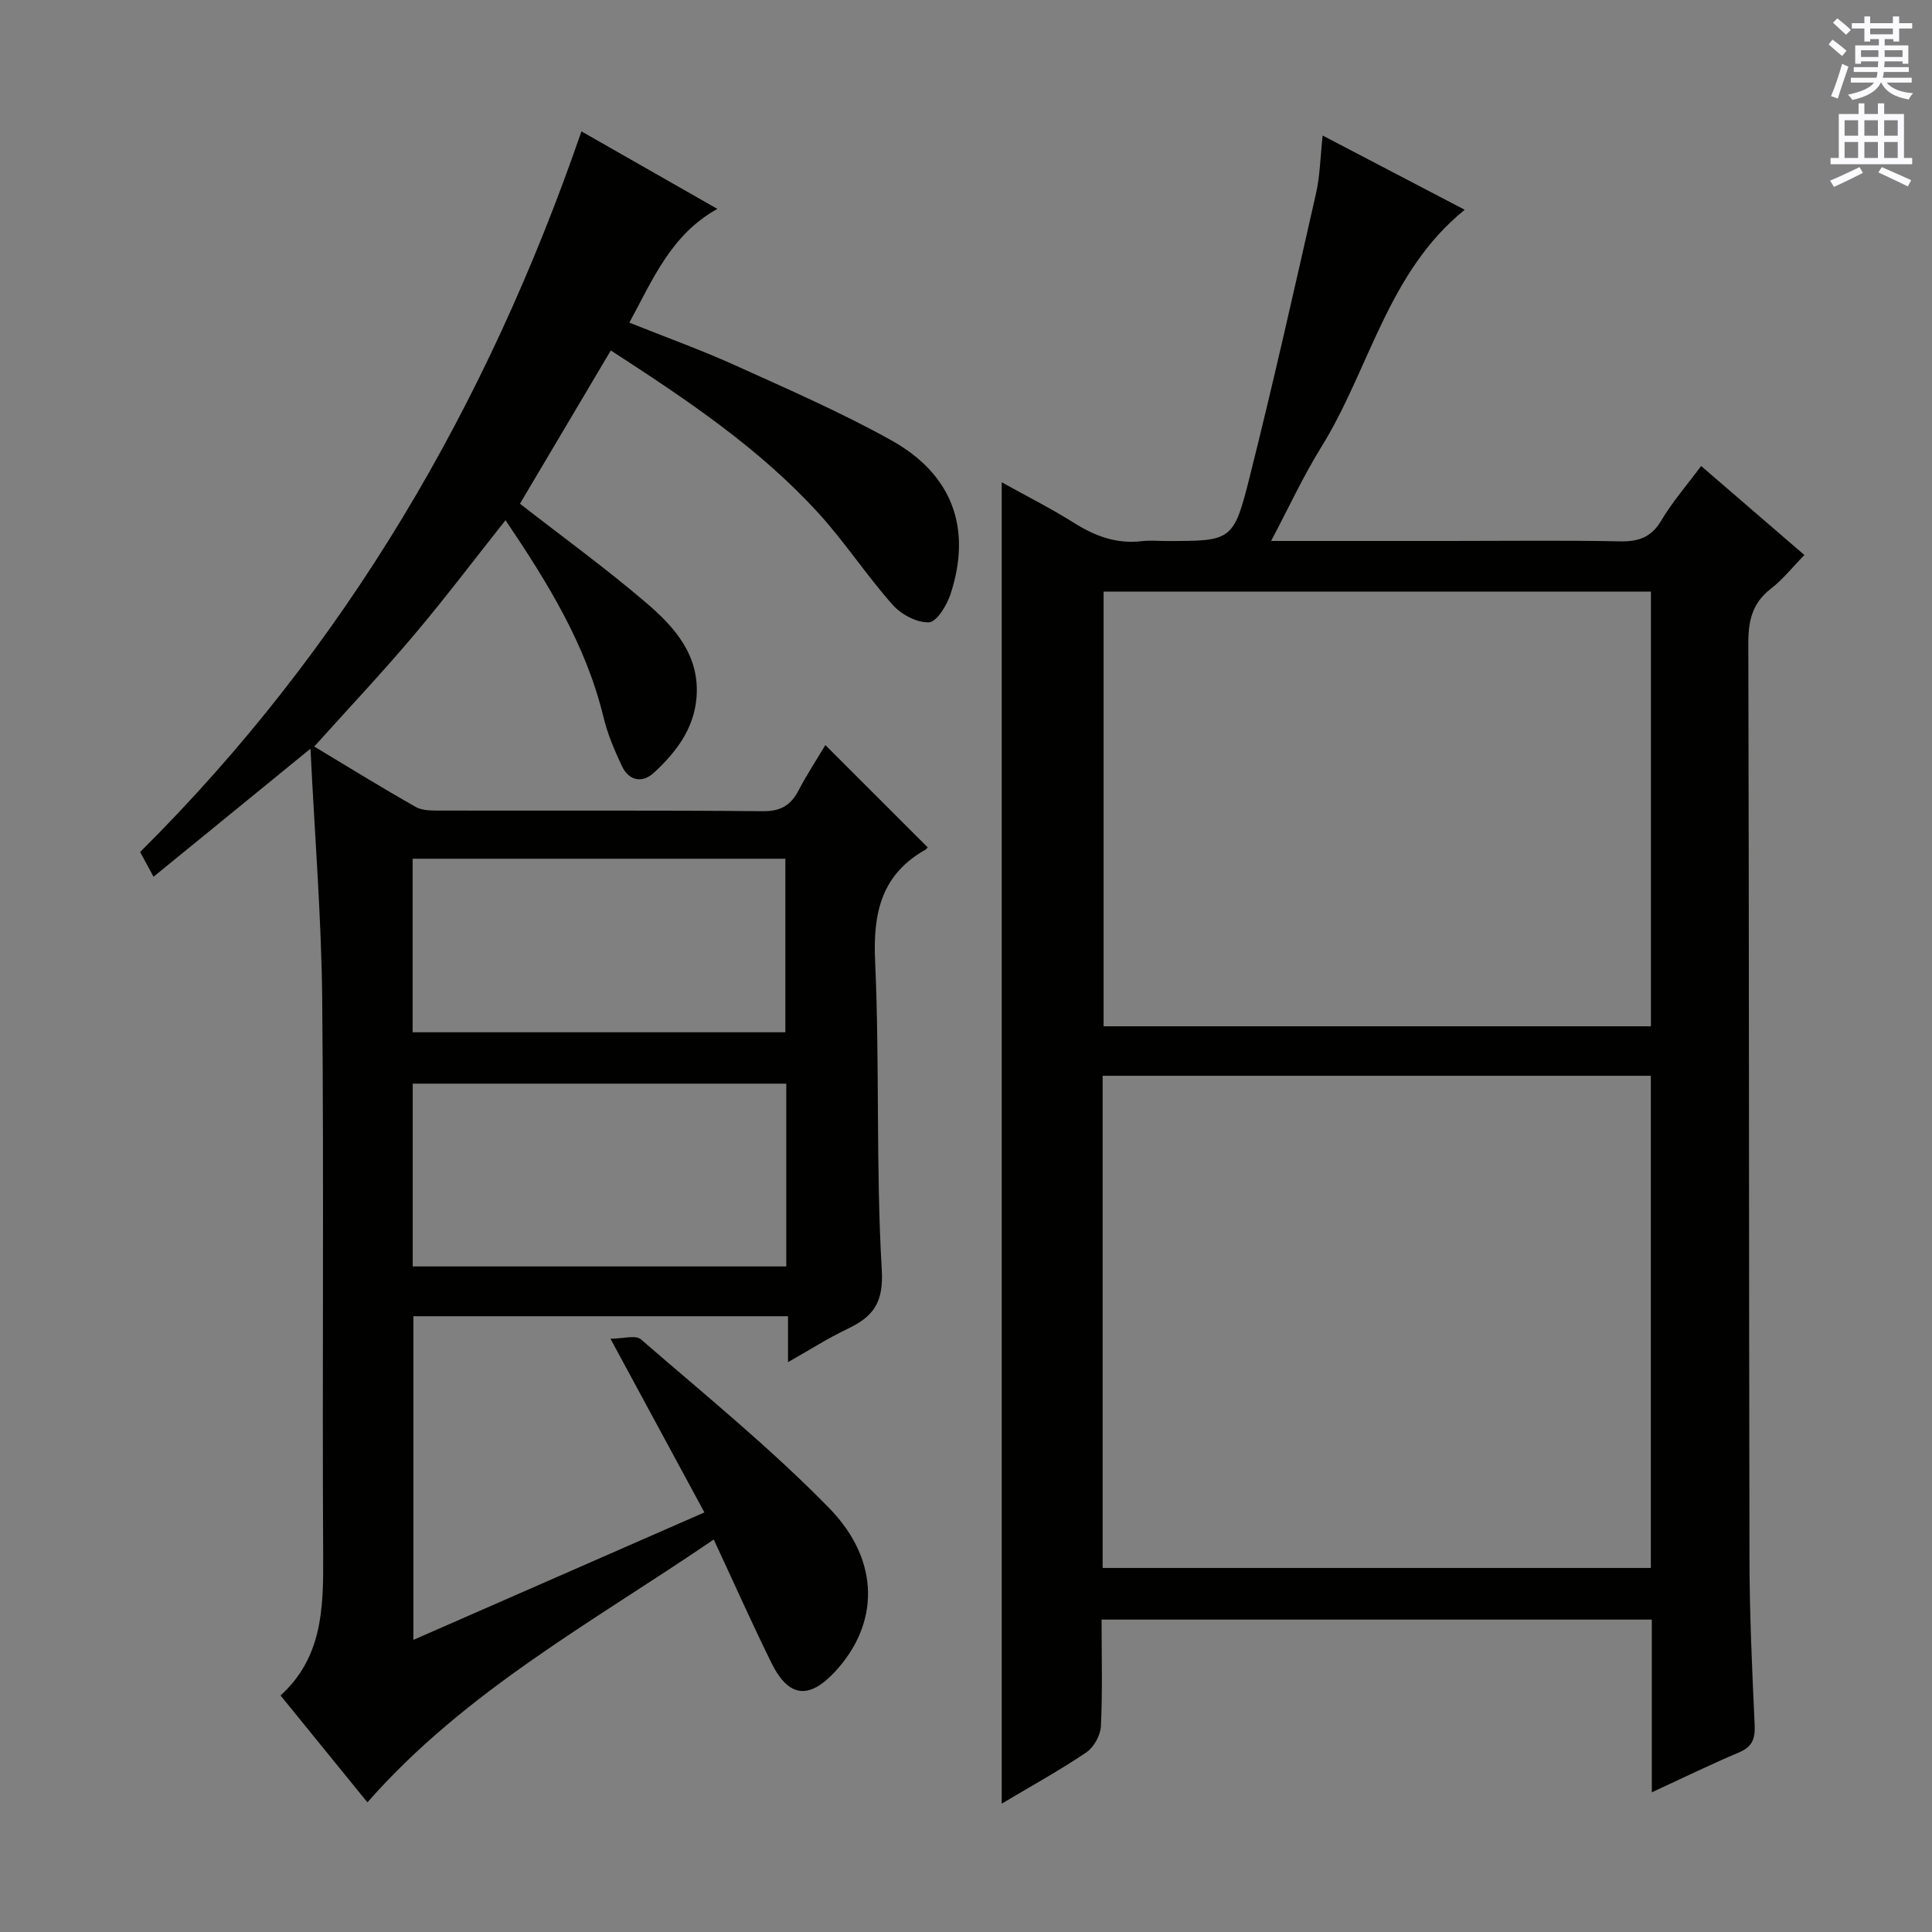 <svg enable-background="new 0 0 400 400" viewBox="0 0 400 400" xmlns="http://www.w3.org/2000/svg"><rect x="0" y="0" width="400" height="400" fill="#808080" stroke="none"/><path d="m147.77 318.74c-24.87 16.99-51.4 31.29-71.7 54.42-5.73-7.05-11.68-14.36-17.99-22.13 8.66-7.86 8.88-18.04 8.83-28.59-.21-38.5.16-77-.2-115.49-.16-16.86-1.54-33.71-2.43-51.94-11.49 9.37-21.75 17.74-32.49 26.51-1-1.85-1.88-3.47-2.78-5.12 42.62-42.35 71.84-92.55 91.37-149.2 8.84 5.04 18.32 10.45 28.14 16.05-9.57 5.32-13.29 14.48-18.22 23.55 7.59 3.04 14.89 5.66 21.94 8.85 10.89 4.93 21.89 9.72 32.31 15.52 12.7 7.08 16.69 18.27 12.25 31.83-.76 2.31-2.84 5.75-4.46 5.84-2.48.13-5.75-1.62-7.51-3.6-5.4-6.08-9.89-12.98-15.36-18.98-12.32-13.52-27.42-23.6-43.01-33.7-6.46 10.89-12.75 21.5-18.81 31.73 8.98 6.99 17.87 13.44 26.18 20.55 5.84 4.99 11.05 10.83 10.38 19.51-.51 6.57-4.27 11.43-8.84 15.65-2.38 2.2-5.16 1.67-6.6-1.37-1.55-3.28-2.99-6.69-3.84-10.2-3.63-15.02-11.57-27.82-20.27-40.73-6.48 8.17-12.55 16.21-19.05 23.9-6.53 7.73-13.49 15.1-20.55 22.96 7.1 4.27 13.99 8.54 21.04 12.52 1.45.82 3.53.73 5.32.74 22.17.05 44.33-.08 66.5.13 3.71.03 5.79-1.2 7.41-4.3 1.77-3.37 3.87-6.57 5.55-9.39 7.05 7.05 14.03 14.03 21.14 21.13.18-.25-.02.3-.41.52-9.12 5.16-10.88 13.06-10.43 23.06.97 21.28.14 42.65 1.38 63.91.41 6.97-1.85 9.75-7.17 12.29-4.02 1.91-7.8 4.34-12.24 6.85 0-3.33 0-6.21 0-9.51-26.01 0-51.57 0-77.56 0v67.01c19.88-8.71 39.55-17.32 60.25-26.39-6.37-11.78-12.57-23.24-19.45-35.96 2.57 0 5.21-.83 6.31.13 13.18 11.42 26.79 22.47 38.95 34.91 10.76 11.01 10.36 24.14 1.15 33.98-5.34 5.71-9.53 5.24-13.06-1.86-4.05-8.2-7.75-16.55-11.97-25.59zm15.02-94.38c-25.98 0-51.52 0-77.34 0v37.84h77.34c0-12.7 0-25 0-37.84zm-.19-10.64c0-12.31 0-24.06 0-35.93-25.9 0-51.47 0-77.17 0v35.93z" fill="#010100"/><path d="m341.99 371.08c0-12.25 0-23.85 0-35.76-38.03 0-75.73 0-113.92 0 0 7.49.21 14.79-.14 22.06-.09 1.89-1.44 4.36-3 5.42-5.49 3.71-11.31 6.91-17.54 10.63 0-91.35 0-182.11 0-273.58 5.03 2.8 10.14 5.37 14.96 8.4 4.37 2.75 8.84 4.42 14.07 3.79 1.64-.2 3.33-.03 4.99-.03 13.63 0 13.98.09 17.36-13.41 4.88-19.44 9.27-39.01 13.7-58.57.83-3.66.88-7.49 1.37-11.97 10.15 5.31 19.65 10.28 29.41 15.37-16.01 12.96-19.67 33-29.74 49.21-3.73 6.01-6.7 12.49-10.34 19.36h37.21c11.66 0 23.33-.15 34.99.08 3.87.08 6.5-.81 8.58-4.31 2.27-3.83 5.24-7.24 8.25-11.29 7.12 6.13 13.99 12.05 21.38 18.43-2.4 2.45-4.45 5.05-6.99 7.02-3.82 2.97-4.63 6.62-4.62 11.27.17 63.14.11 126.29.24 189.44.02 11.48.54 22.96 1.07 34.42.14 2.9-.45 4.59-3.26 5.77-5.91 2.5-11.68 5.32-18.03 8.25zm-113.7-46.45h113.5c0-34.06 0-67.82 0-101.9-37.86 0-75.57 0-113.5 0zm113.52-202.15c-38.13 0-75.82 0-113.32 0v90h113.32c0-30.11 0-59.89 0-90z" fill="#010100"/><g fill="#fbfafc"><path d="m378.6 9.2.8-1c.9.7 1.9 1.4 2.9 2.3l-.9 1.1c-1.1-.9-2-1.7-2.8-2.4zm.5 10.7c.9-2.1 1.6-4.3 2.3-6.7.4.2.8.4 1.3.6-.7 2.1-1.5 4.3-2.2 6.6zm.4-15.2.9-.9c1 .8 2 1.6 2.8 2.4l-1 1c-1-.9-1.9-1.8-2.7-2.5zm12.5-1.3h1.2v1.4h2.7v1.1h-2.7v2.7h-1.2v-.5h-1.8v1.3h4.9v3.8h-1.2v-.5h-3.7c0 .4-.1.9-.1 1.2h5.1v1h-5.2c0 .5-.1.9-.2 1.2h6v1h-5.2c1.1 1.3 2.9 2 5.5 2.2-.4.4-.7.8-.9 1.3-2.9-.5-4.8-1.6-5.7-3.5h-.1c-.8 1.7-2.7 2.9-5.9 3.6-.2-.4-.6-.8-.9-1.1 2.8-.6 4.6-1.4 5.4-2.5h-4.8v-1h5.3c.1-.3.2-.7.2-1.2h-4.9v-1h5c0-.4 0-.8.1-1.2h-3.6v.5h-1.2v-3.8h4.9v-1.3h-1.8v.5h-1.2v-2.7h-2.6v-1.1h2.6v-1.4h1.2v1.4h4.7v-1.4zm-6.7 8.4h3.6c0-.4 0-.9 0-1.4h-3.6zm1.9-4.7h4.7v-1.2h-4.7zm6.7 3.3h-3.7v1.4h3.7z"/><path d="m384.7 21.4h1.3v2.2h2.8v-2.2h1.3v2.2h4.1v9.1h1.7v1.3h-16.9v-1.3h1.7v-9.1h4.1v-2.2zm.3 13.2.7 1.2c-1.8.9-3.8 1.9-6 2.9-.2-.4-.5-.8-.8-1.3 2.4-1 4.4-2 6.1-2.8zm-3.1-6.5h2.8v-3.2h-2.8zm0 4.6h2.8v-3.3h-2.8zm4.1-4.6h2.8v-3.2h-2.8zm0 4.6h2.8v-3.3h-2.8zm3.6 1.9c2.1.9 4.1 1.8 6.1 2.7l-.7 1.3c-2.2-1.1-4.2-2-6.1-2.9zm3.3-9.7h-2.8v3.2h2.8zm-2.8 7.8h2.8v-3.3h-2.8z"/></g></svg>